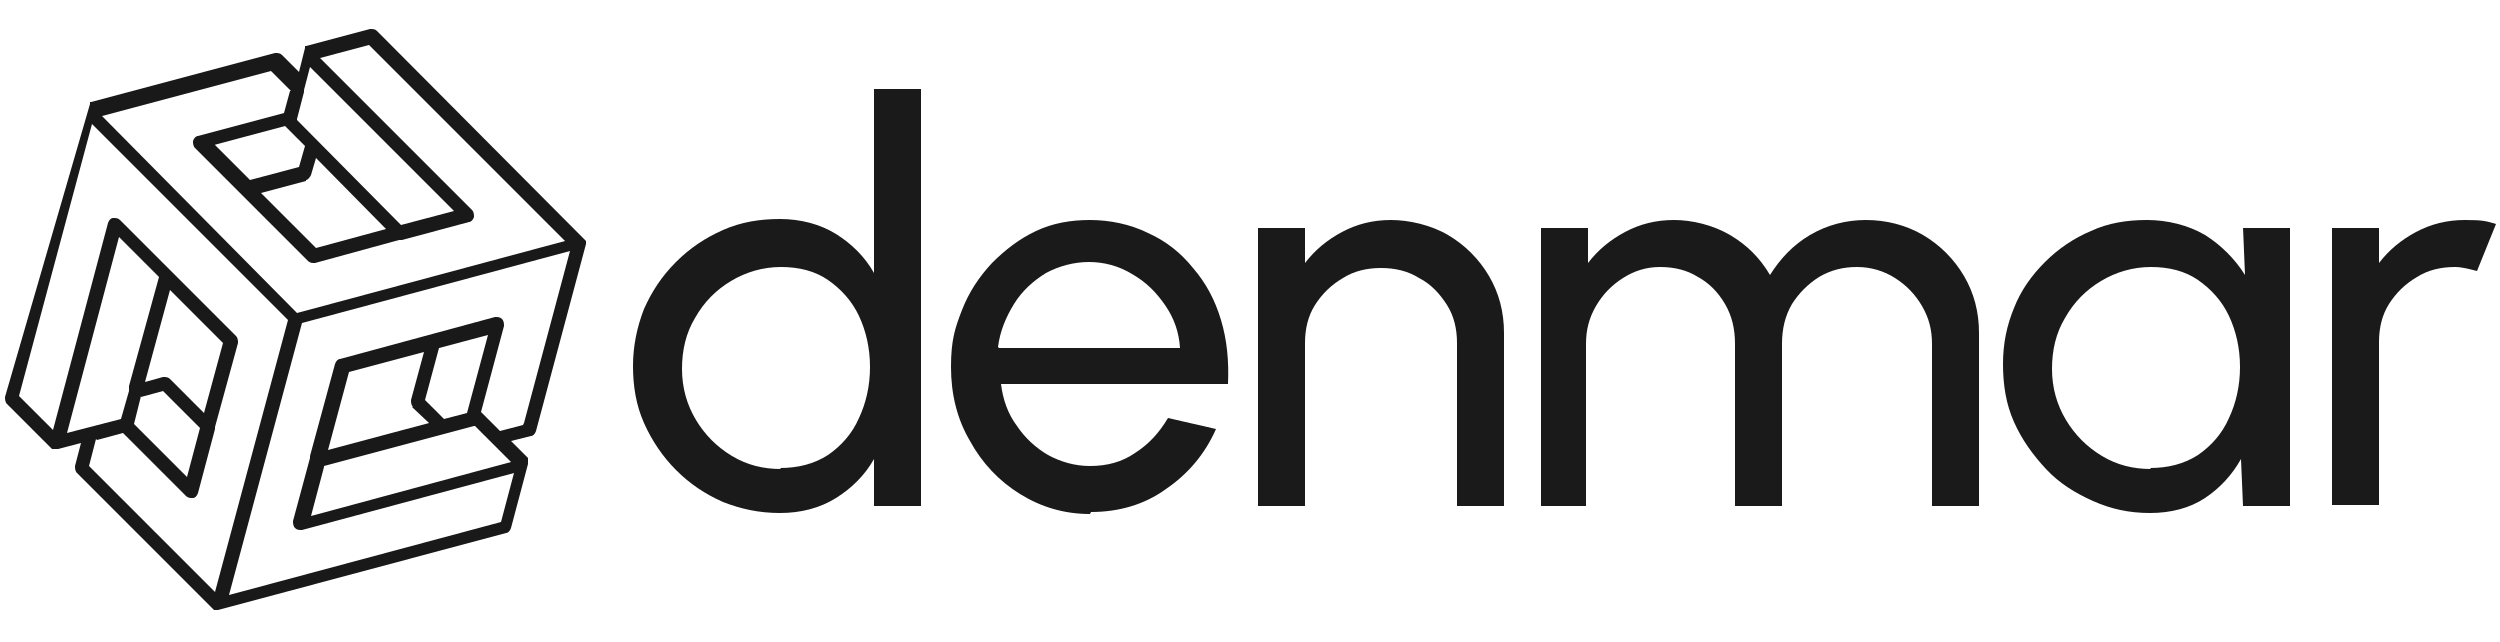 <svg xmlns="http://www.w3.org/2000/svg" id="Layer_1" data-name="Layer 1" viewBox="0 0 250 64.2"><defs><style>      .cls-1 {        fill: #191919;      }      .cls-1, .cls-2 {        stroke-width: 0px;      }      .cls-2 {        fill: #1a1a1a;      }    </style></defs><path class="cls-2" d="M87.4,8.9h4.7v41.7h-4.7v-4.7c-.9,1.6-2.2,2.9-3.8,3.9-1.6,1-3.5,1.5-5.6,1.5s-3.9-.4-5.7-1.1c-1.8-.8-3.3-1.8-4.7-3.2-1.3-1.3-2.4-2.9-3.2-4.7-.8-1.8-1.1-3.7-1.1-5.7s.4-3.9,1.1-5.7c.8-1.8,1.8-3.3,3.2-4.7s2.9-2.4,4.7-3.2c1.8-.8,3.7-1.1,5.7-1.1s4,.5,5.6,1.5c1.6,1,2.9,2.3,3.8,3.9V8.9ZM78,46.8c1.8,0,3.4-.4,4.8-1.3,1.3-.9,2.4-2.1,3.1-3.7.7-1.5,1.1-3.2,1.1-5.1s-.4-3.6-1.1-5.1c-.7-1.5-1.8-2.7-3.1-3.6-1.3-.9-2.9-1.3-4.7-1.3s-3.5.5-5,1.4c-1.5.9-2.7,2.1-3.6,3.7-.9,1.5-1.3,3.2-1.3,5.1s.5,3.6,1.4,5.1c.9,1.5,2.1,2.7,3.6,3.6,1.5.9,3.1,1.3,4.9,1.3Z"></path><path class="cls-2" d="M109,51.4c-2.6,0-4.9-.7-7-2-2.1-1.3-3.8-3.1-5-5.3-1.3-2.2-1.9-4.7-1.9-7.4s.4-3.9,1.1-5.7c.7-1.8,1.7-3.3,3-4.7,1.3-1.3,2.7-2.4,4.4-3.2,1.7-.8,3.5-1.1,5.4-1.1s4,.4,5.8,1.3c1.8.8,3.3,2,4.5,3.5,1.3,1.5,2.2,3.2,2.8,5.2.6,2,.8,4.1.7,6.4h-22.7c.2,1.6.7,3,1.6,4.2.8,1.2,1.9,2.2,3.1,2.9,1.3.7,2.7,1.1,4.2,1.1,1.7,0,3.2-.4,4.5-1.3,1.4-.9,2.4-2,3.3-3.5l4.8,1.1c-1.1,2.5-2.8,4.5-5,6-2.2,1.6-4.8,2.3-7.5,2.3ZM99.9,34.8h18.1c-.1-1.6-.6-3-1.5-4.3-.9-1.3-1.9-2.3-3.3-3.1-1.3-.8-2.8-1.2-4.3-1.2s-3,.4-4.3,1.1c-1.3.8-2.4,1.8-3.2,3.1-.8,1.3-1.4,2.7-1.6,4.3Z"></path><path class="cls-2" d="M150.4,33.3v17.3h-4.7v-16.3c0-1.4-.3-2.7-1-3.8-.7-1.1-1.6-2.1-2.8-2.7-1.1-.7-2.4-1-3.8-1s-2.7.3-3.8,1c-1.2.7-2.1,1.6-2.8,2.7-.7,1.1-1,2.4-1,3.8v16.3h-4.7v-27.8h4.7v3.5c1-1.3,2.2-2.3,3.7-3.1,1.5-.8,3.1-1.2,4.9-1.2s4,.5,5.7,1.5c1.7,1,3.1,2.4,4.1,4.1,1,1.7,1.5,3.6,1.5,5.7Z"></path><path class="cls-2" d="M154.1,50.6v-27.8h4.7v3.5c1-1.3,2.2-2.3,3.7-3.1,1.5-.8,3.1-1.2,4.9-1.2s3.9.5,5.6,1.5c1.7,1,3,2.3,4,4,1-1.6,2.3-3,4-4,1.7-1,3.6-1.5,5.6-1.5s4,.5,5.7,1.5c1.7,1,3.1,2.4,4.1,4.1,1,1.7,1.5,3.6,1.5,5.7v17.3h-4.7v-16.2c0-1.4-.3-2.6-1-3.8-.7-1.2-1.6-2.1-2.7-2.8-1.1-.7-2.4-1.1-3.8-1.1s-2.6.3-3.8,1c-1.1.7-2,1.6-2.7,2.7-.7,1.2-1,2.5-1,4v16.2h-4.7v-16.2c0-1.5-.3-2.8-1-4-.7-1.2-1.6-2.1-2.7-2.7-1.1-.7-2.4-1-3.8-1s-2.6.4-3.7,1.1c-1.1.7-2,1.6-2.7,2.8-.7,1.2-1,2.4-1,3.8v16.2h-4.7Z"></path><path class="cls-2" d="M224.3,22.8h4.7v27.8h-4.7l-.2-4.7c-.9,1.6-2.1,2.9-3.6,3.9-1.5,1-3.4,1.5-5.5,1.5s-3.9-.4-5.7-1.2c-1.8-.8-3.4-1.8-4.7-3.2s-2.4-2.9-3.2-4.7c-.8-1.8-1.1-3.7-1.1-5.8s.4-3.9,1.1-5.6c.7-1.8,1.8-3.3,3.1-4.6s2.9-2.4,4.6-3.1c1.7-.8,3.6-1.1,5.6-1.1s4.1.5,5.8,1.5c1.6,1,3,2.4,4,4l-.2-4.8ZM215,46.8c1.8,0,3.4-.4,4.8-1.3,1.3-.9,2.4-2.1,3.1-3.7.7-1.5,1.1-3.2,1.1-5.1s-.4-3.6-1.1-5.1c-.7-1.5-1.8-2.7-3.1-3.6-1.3-.9-2.9-1.3-4.7-1.3s-3.5.5-5,1.4c-1.5.9-2.7,2.1-3.6,3.7-.9,1.5-1.3,3.2-1.3,5.1s.5,3.6,1.4,5.1c.9,1.5,2.1,2.7,3.6,3.6,1.5.9,3.1,1.3,4.9,1.3Z"></path><path class="cls-2" d="M233.2,50.6v-27.8h4.7v3.5c1-1.3,2.2-2.3,3.7-3.1,1.5-.8,3.1-1.2,4.9-1.2s2.1.1,3.1.4l-1.9,4.7c-.8-.2-1.5-.4-2.2-.4-1.4,0-2.7.3-3.8,1-1.2.7-2.1,1.6-2.8,2.7-.7,1.1-1,2.4-1,3.8v16.3h-4.7Z"></path><path class="cls-1" d="M58.6,24.4s0,0,0,0c0,0,0,0,0-.1,0,0,0,0,0,0,0,0,0-.1,0-.1,0,0,0,0,0,0,0,0,0,0,0-.1,0,0,0,0,0,0L37.7,3.1c-.2-.2-.4-.2-.7-.2l-6.4,1.7s0,0,0,0c0,0,0,0,0,0,0,0,0,0,0,0,0,0-.1,0-.1,0,0,0,0,0,0,0,0,0,0,0,0,0,0,0,0,0,0,0,0,0,0,0,0,.1,0,0,0,0,0,0,0,0,0,0,0,.1,0,0,0,0,0,0l-.6,2.4-1.7-1.7c-.2-.2-.4-.2-.7-.2l-18.4,4.9s0,0,0,0c0,0,0,0,0,0,0,0-.1,0-.1,0,0,0,0,0,0,0,0,0,0,0,0,0,0,0,0,0,0,0,0,0,0,0,0,.1,0,0,0,0,0,0,0,0,0,0,0,.1,0,0,0,0,0,0L.5,39.7c0,.2,0,.5.2.7l4.5,4.5s0,0,0,0c0,0,0,0,0,0,0,0,0,0,0,0,0,0,0,0,.1,0,0,0,0,0,0,0,0,0,0,0,.1,0,0,0,0,0,0,0,0,0,.1,0,.2,0,0,0,0,0,0,0s0,0,0,0c0,0,.1,0,.2,0,0,0,0,0,0,0l2.3-.6-.6,2.3c0,.2,0,.5.2.7l13.7,13.7s0,0,0,0c0,0,0,0,0,0,0,0,0,0,0,0,0,0,0,0,0,0,0,0,0,0,0,0,0,0,0,0,0,0,0,0,0,0,0,0,0,0,.1,0,.2,0,0,0,0,0,0,0,0,0,0,0,0,0,0,0,.1,0,.2,0l28.8-7.7c.2,0,.4-.2.5-.5l1.7-6.4s0,0,0,0c0,0,0-.1,0-.2,0,0,0,0,0,0,0,0,0-.1,0-.2,0,0,0,0,0,0,0,0,0,0,0-.1,0,0,0,0,0,0,0,0,0,0,0-.1l-1.7-1.7,2-.5c.2,0,.4-.2.5-.5l5-18.7s0,0,0,0c0,0,0,0,0,0,0,0,0,0,0,0,0,0,0-.1,0-.2ZM21.4,14.5l7.1-1.9h0s2,2,2,2l-.6,2.1-4.9,1.3-3.6-3.6ZM30.6,18c.2,0,.4-.3.5-.5l.5-1.7,7,7.1-7,1.9-5.5-5.5,4.5-1.2ZM29.7,12s0,0,0-.1l.7-2.7s0-.1,0-.2l.6-2.3,14.4,14.4-5.3,1.4-10.4-10.5ZM29,9.1l-.6,2.2-8.6,2.3c-.2,0-.4.2-.5.5,0,.2,0,.5.2.7l11.3,11.3c.1.1.3.2.5.2s.1,0,.2,0l8.4-2.3c.1,0,.2,0,.3,0l6.7-1.8c.2,0,.4-.2.5-.5,0-.2,0-.5-.2-.7l-15.2-15.2,4.9-1.3,19.6,19.6-26.8,7.2L10.2,11.6l16.9-4.5,2,2ZM14.1,39.7l2.2-.6,3.7,3.7-1.3,4.9-5.3-5.3.7-2.8ZM20.4,41.3l-3.4-3.4c-.2-.2-.4-.2-.7-.2l-1.8.5,2.5-9.2,5.3,5.3-1.9,7ZM12.9,38.8c0,0,0,.2,0,.3l-.8,2.8-3.1.8s0,0,0,0l-2.3.6,5.2-19.6,4,4-3,10.9ZM9.7,44l2.6-.7,6.3,6.3c.1.1.3.2.5.2s.1,0,.2,0c.2,0,.4-.2.5-.5l1.7-6.4c0,0,0-.1,0-.2l2.3-8.4c0-.2,0-.5-.2-.7l-6.4-6.4s0,0,0,0l-5.2-5.2c-.2-.2-.4-.2-.7-.2-.2,0-.4.2-.5.5l-5.5,20.7-3.4-3.4,7.3-27.2,19.6,19.6-7.3,27.2-12.6-12.6.7-2.7ZM46.7,41.3l-2.3.6-1.9-1.9,1.4-5.2,4.9-1.3-2.1,7.8ZM41.2,40.7l1.7,1.6-10.1,2.7,2.1-7.8,7.5-2-1.3,4.8c0,.2,0,.5.2.7ZM32.4,46.6l15-4s0,0,.1,0l3.6,3.6-20,5.4,1.3-4.9ZM52.3,42.5l-2.3.6-1.9-1.9s0,0,0,0l2.3-8.6c0-.2,0-.5-.2-.7-.2-.2-.4-.2-.7-.2l-15.5,4.2c-.2,0-.4.2-.5.5l-2.5,9.2c0,0,0,.2,0,.2l-1.7,6.3c0,.2,0,.5.2.7.2.2.4.2.7.2l21.2-5.7-1.3,4.9-27.2,7.3,7.3-27.2,26.8-7.2-4.6,17.2Z"></path></svg>